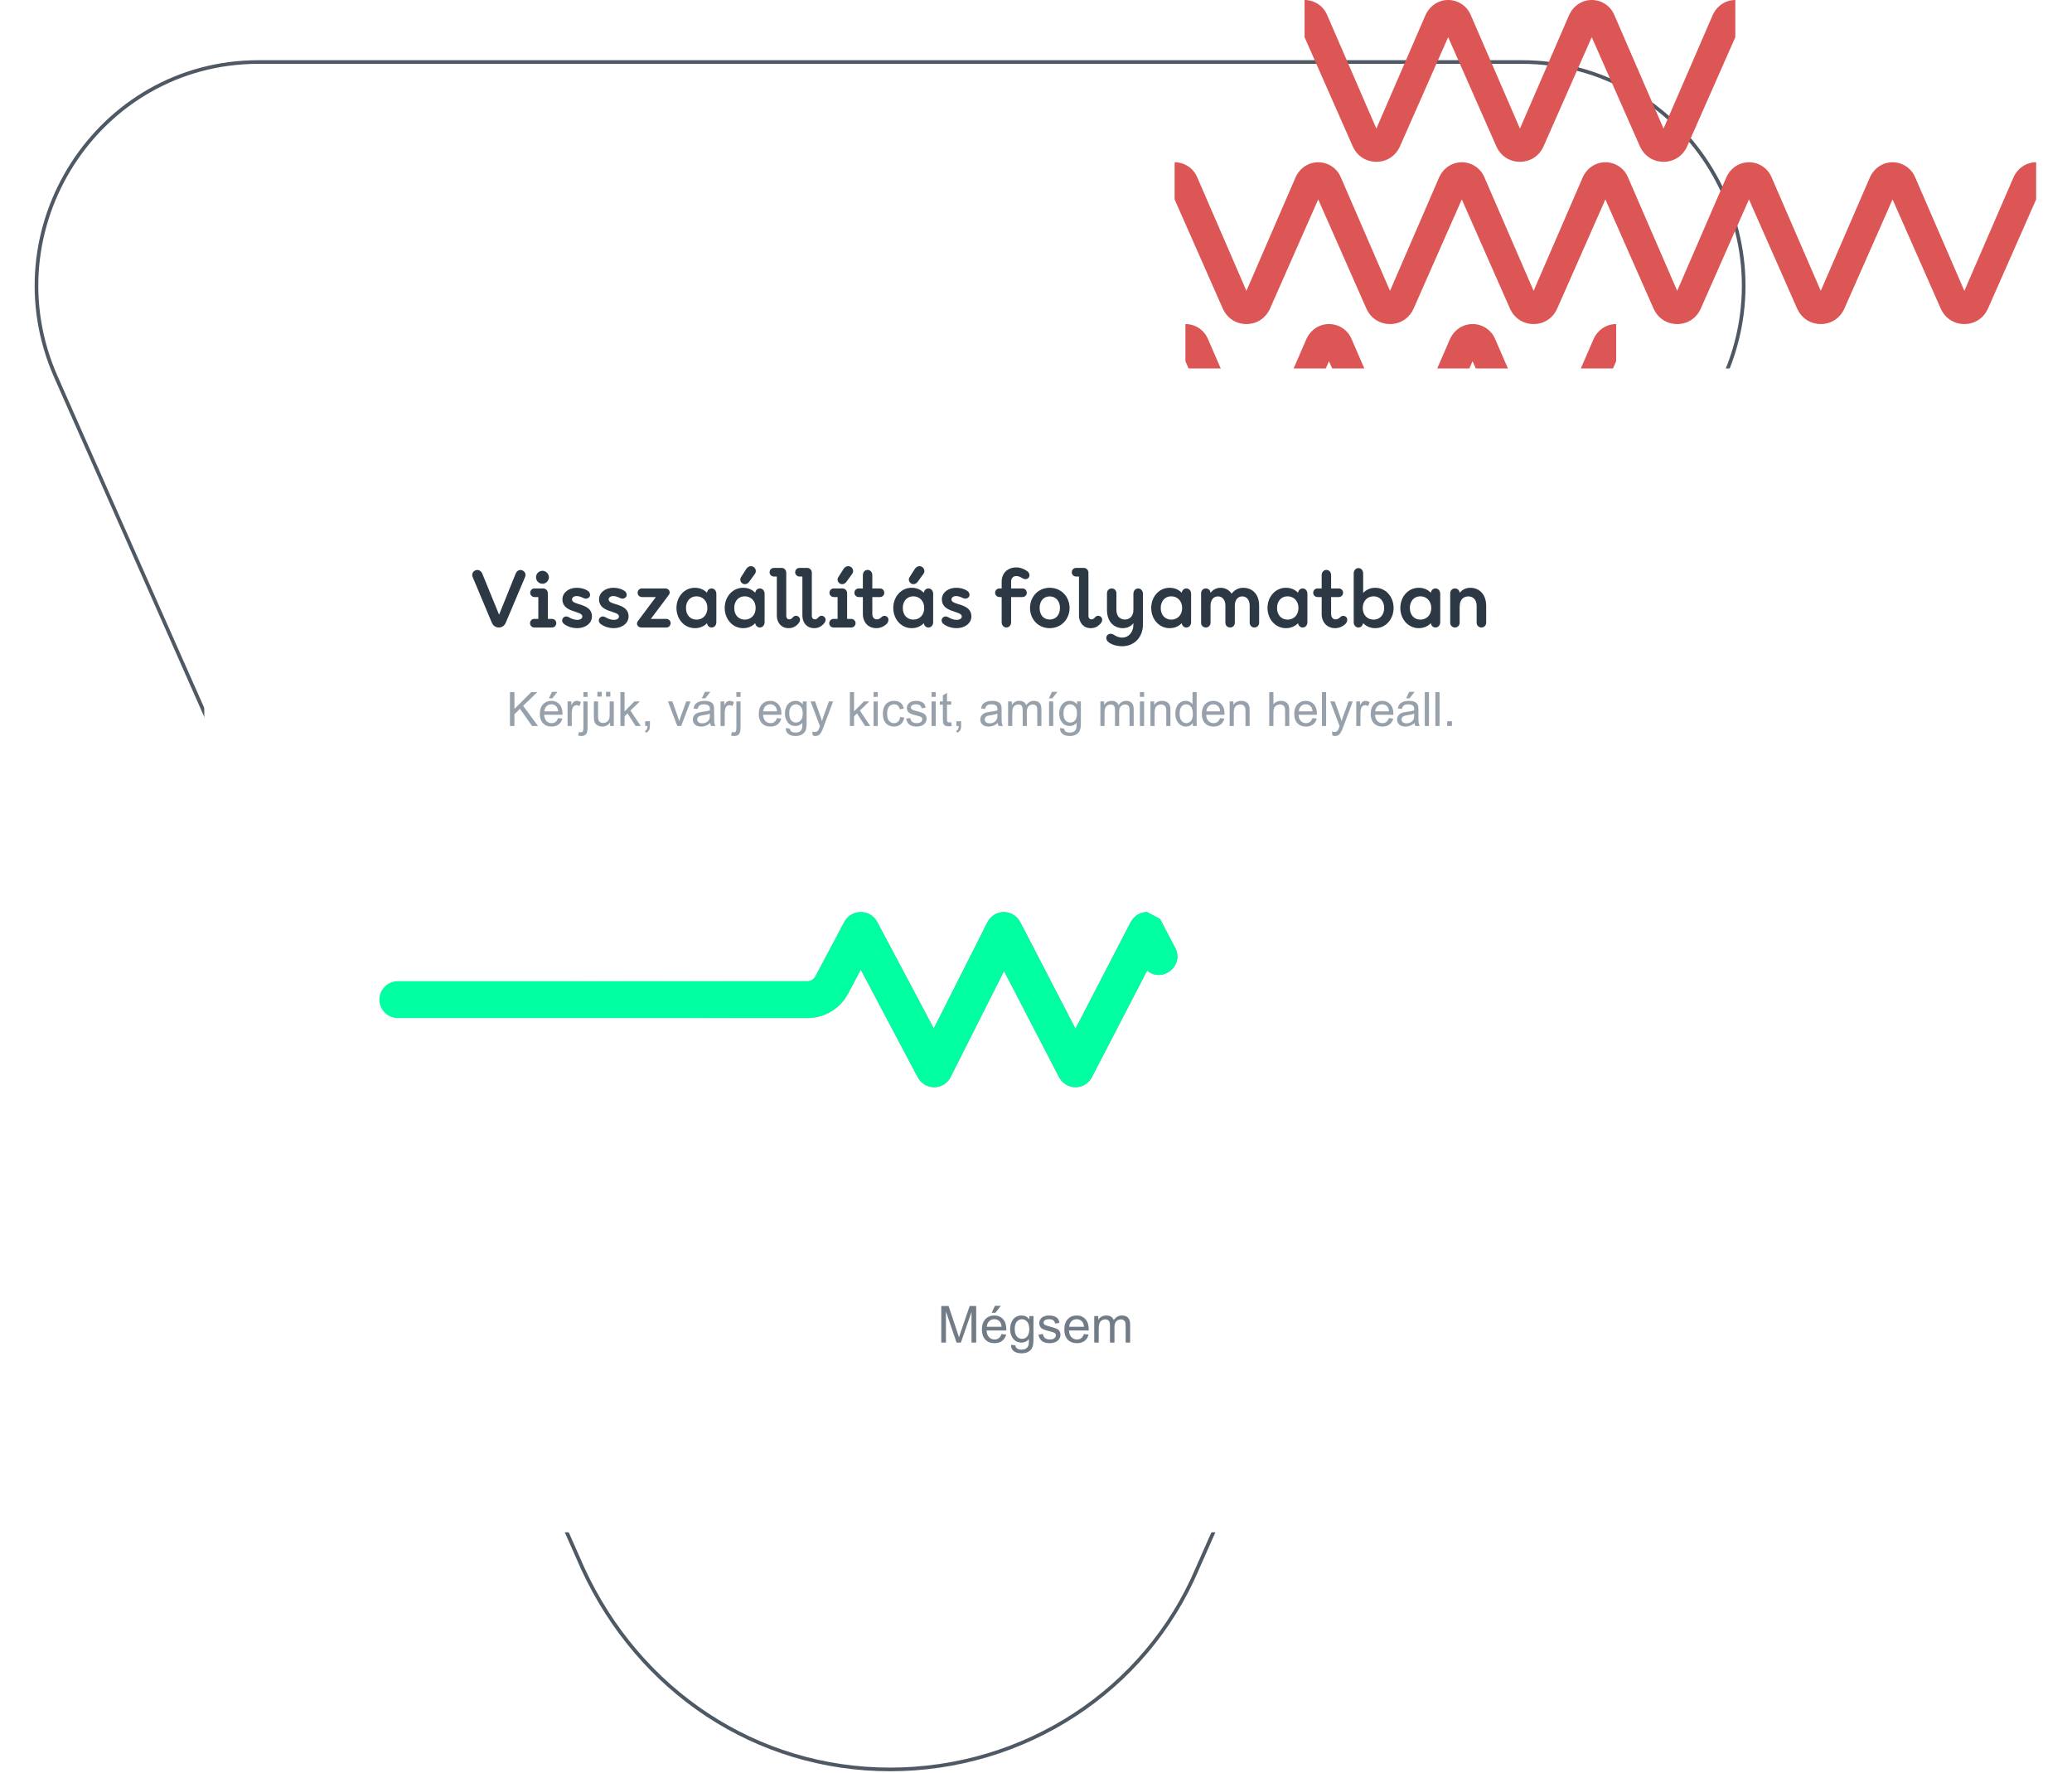 <?xml version="1.0" encoding="utf-8"?>
<svg width="568" height="486" viewBox="0 0 568 486" fill="none" xmlns="http://www.w3.org/2000/svg">
<path fill-rule="evenodd" clip-rule="evenodd" d="M70.859 17C26.829 17 -2.594 62.766 15.342 103.339L159.762 429.944C175.208 463.458 207.203 485 244 485C280.796 485 314.008 463.458 328.235 429.944L472.655 103.339C490.598 62.766 461.172 17 417.138 17H70.859Z" stroke="#4E5964"/>
<path fill-rule="evenodd" clip-rule="evenodd" d="M423.366 124.069L409.888 92.968C408.84 90.444 406.389 88.822 403.681 88.822C400.966 88.822 398.608 90.444 397.469 92.968L384.001 124.069L370.528 92.968C369.476 90.444 367.028 88.822 364.319 88.822C361.605 88.822 359.246 90.444 358.106 92.968L344.64 124.069L331.163 92.968C330.115 90.444 327.666 88.822 324.956 88.822V99.01L338.162 128.936C339.391 131.641 341.839 133.17 344.64 133.17C347.438 133.17 349.889 131.641 351.107 128.936L364.319 99.01L377.524 128.936C378.754 131.641 381.204 133.17 384.001 133.17C386.801 133.17 389.25 131.641 390.47 128.936L403.681 99.01L416.887 128.936C418.117 131.641 420.564 133.17 423.366 133.17C426.163 133.17 428.613 131.641 429.834 128.936L443.042 99.01V88.822C440.331 88.822 437.969 90.444 436.831 92.968L423.366 124.069ZM538.495 79.721L525.018 48.621C523.97 46.096 521.519 44.475 518.811 44.475C516.096 44.475 513.738 46.096 512.598 48.621L499.131 79.721L485.657 48.621C484.605 46.096 482.158 44.475 479.448 44.475C476.735 44.475 474.375 46.096 473.236 48.621L459.77 79.721L446.293 48.621C445.245 46.096 442.795 44.475 440.086 44.475V54.662L453.291 84.588C454.521 87.294 456.969 88.823 459.77 88.823C462.568 88.823 465.019 87.294 466.237 84.588L479.448 54.662L492.654 84.588C493.884 87.294 496.333 88.823 499.131 88.823C501.93 88.823 504.38 87.294 505.6 84.588L518.811 54.662L532.017 84.588C533.246 87.294 535.694 88.823 538.495 88.823C541.293 88.823 543.742 87.294 544.964 84.588L558.172 54.662V44.475C555.46 44.475 553.099 46.096 551.961 48.621L538.495 79.721ZM456.031 35.246L442.553 4.146C441.505 1.622 439.054 0 436.346 0C433.631 0 431.273 1.622 430.133 4.146L416.666 35.246L403.192 4.146C402.141 1.622 399.693 0 396.984 0C394.27 0 391.911 1.622 390.771 4.146L377.305 35.246L363.828 4.146C362.78 1.622 360.33 0 357.621 0V10.188L370.827 40.113C372.056 42.819 374.504 44.348 377.305 44.348C380.103 44.348 382.554 42.819 383.772 40.113L396.984 10.188L410.189 40.113C411.419 42.819 413.868 44.348 416.666 44.348C419.465 44.348 421.915 42.819 423.135 40.113L436.346 10.188L449.552 40.113C450.781 42.819 453.229 44.348 456.031 44.348C458.828 44.348 461.278 42.819 462.499 40.113L475.707 10.188V0C472.995 0 470.634 1.622 469.496 4.146L456.031 35.246ZM420.41 79.719L406.932 48.621C405.884 46.096 403.433 44.475 400.725 44.475C398.01 44.475 395.652 46.096 394.512 48.621L381.045 79.719L367.571 48.621C366.52 46.096 364.072 44.475 361.363 44.475C358.649 44.475 356.29 46.096 355.15 48.621L341.684 79.719L328.207 48.621C327.159 46.096 324.709 44.475 322 44.475V54.662L335.206 84.588C336.435 87.292 338.883 88.823 341.684 88.823C344.482 88.823 346.933 87.292 348.151 84.588L361.363 54.662L374.568 84.588C375.798 87.292 378.247 88.823 381.045 88.823C383.844 88.823 386.294 87.292 387.514 84.588L400.725 54.662L413.931 84.588C415.161 87.292 417.608 88.823 420.41 88.823C423.207 88.823 425.657 87.292 426.878 84.588L440.086 54.662V44.475C437.374 44.475 435.013 46.096 433.875 48.621L420.41 79.719Z" fill="#DD5656"/>
<g filter="url(#filter0_d)">
<rect x="56" y="67" width="456" height="319" rx="6" fill="white"/>
<path d="M141.382 123.172L136.814 134.49L132.202 123.217C131.842 122.385 131.077 122.047 130.379 122.317C129.659 122.587 129.232 123.352 129.569 124.162L134.812 136.65C135.172 137.482 135.869 138 136.747 138C137.624 138 138.322 137.482 138.659 136.65L143.947 124.14C144.262 123.352 143.879 122.61 143.137 122.317C142.417 122.047 141.697 122.43 141.382 123.172ZM146.533 129.652H147.568V135.637H146.466C145.813 135.637 145.296 136.155 145.296 136.807C145.296 137.482 145.813 138 146.466 138H151.303C151.978 138 152.496 137.482 152.496 136.807C152.496 136.155 151.978 135.637 151.303 135.637H150.178V128.595C150.178 127.852 149.616 127.29 148.873 127.29C148.851 127.29 148.851 127.29 148.828 127.29H148.783H146.533C145.881 127.29 145.341 127.807 145.341 128.482C145.341 129.135 145.881 129.652 146.533 129.652ZM146.938 124.23C146.938 125.175 147.703 126.007 148.716 126.007C149.661 126.007 150.471 125.175 150.471 124.23C150.471 123.285 149.661 122.452 148.716 122.452C147.703 122.452 146.938 123.285 146.938 124.23ZM158.245 138.18C160.338 138.18 162.273 136.942 162.273 134.94C162.273 131.227 156.805 131.992 156.805 130.35C156.805 129.765 157.323 129.382 158.088 129.382C158.74 129.382 159.348 129.63 159.888 129.9C160.428 130.192 161.035 130.17 161.508 129.697C161.935 129.27 161.823 128.415 161.125 127.942C160.338 127.425 159.348 127.11 158.088 127.11C155.905 127.11 154.173 128.437 154.173 130.282C154.173 134.017 159.64 133.342 159.64 134.962C159.64 135.525 159.1 135.907 158.223 135.907C157.39 135.907 156.535 135.547 155.95 135.188C155.433 134.872 154.78 134.872 154.353 135.39C153.903 135.907 154.105 136.672 154.668 137.077C155.365 137.595 156.625 138.18 158.245 138.18ZM168.287 138.18C170.379 138.18 172.314 136.942 172.314 134.94C172.314 131.227 166.847 131.992 166.847 130.35C166.847 129.765 167.364 129.382 168.129 129.382C168.782 129.382 169.389 129.63 169.929 129.9C170.469 130.192 171.077 130.17 171.549 129.697C171.977 129.27 171.864 128.415 171.167 127.942C170.379 127.425 169.389 127.11 168.129 127.11C165.947 127.11 164.214 128.437 164.214 130.282C164.214 134.017 169.682 133.342 169.682 134.962C169.682 135.525 169.142 135.907 168.264 135.907C167.432 135.907 166.577 135.547 165.992 135.188C165.474 134.872 164.822 134.872 164.394 135.39C163.944 135.907 164.147 136.672 164.709 137.077C165.407 137.595 166.667 138.18 168.287 138.18ZM175.831 138H182.648C183.301 138 183.841 137.482 183.841 136.807C183.841 136.155 183.301 135.637 182.648 135.637H178.418L183.278 129.157C184.021 128.257 183.323 127.29 182.378 127.29H175.988C175.313 127.29 174.796 127.807 174.796 128.482C174.796 129.135 175.313 129.652 175.988 129.652H179.791L174.931 136.155C174.188 137.032 174.863 138 175.831 138ZM190.478 127.11C187.598 127.11 185.438 129.562 185.438 132.645C185.438 135.705 187.598 138.18 190.478 138.18C191.873 138.18 192.998 137.662 193.808 136.807C193.898 137.505 194.415 138 195.068 138C195.833 138 196.373 137.37 196.373 136.537V128.73C196.373 127.92 195.81 127.29 195.068 127.29C194.415 127.29 193.898 127.785 193.808 128.482C192.998 127.627 191.873 127.11 190.478 127.11ZM188.048 132.645C188.048 130.71 189.263 129.45 190.928 129.45C192.615 129.45 193.92 130.71 193.92 132.645C193.92 134.602 192.638 135.84 190.928 135.84C189.263 135.84 188.048 134.602 188.048 132.645ZM203.705 127.11C200.825 127.11 198.665 129.562 198.665 132.645C198.665 135.705 200.825 138.18 203.705 138.18C205.1 138.18 206.225 137.662 207.035 136.807C207.125 137.505 207.643 138 208.295 138C209.06 138 209.6 137.37 209.6 136.537V128.73C209.6 127.92 209.038 127.29 208.295 127.29C207.643 127.29 207.125 127.785 207.035 128.482C206.225 127.627 205.1 127.11 203.705 127.11ZM201.275 132.645C201.275 130.71 202.49 129.45 204.155 129.45C205.843 129.45 207.148 130.71 207.148 132.645C207.148 134.602 205.865 135.84 204.155 135.84C202.49 135.84 201.275 134.602 201.275 132.645ZM203.12 124.23C202.715 124.86 203.008 125.625 203.593 125.962C204.2 126.3 204.898 126.097 205.348 125.49L206.923 123.33C207.44 122.632 207.193 121.755 206.495 121.35C205.82 120.967 205.01 121.26 204.538 122.002L203.12 124.23ZM212.163 124.027H212.95V134.693C212.95 136.695 214.188 138.18 216.168 138.18C217.428 138.18 218.193 137.617 218.733 137.055C219.43 136.335 219.475 135.592 219.003 135.12C218.575 134.715 217.923 134.625 217.405 135.142C217.135 135.412 216.91 135.772 216.37 135.772C215.92 135.772 215.538 135.48 215.538 134.693V122.97C215.538 122.34 215.11 121.822 214.525 121.687C214.435 121.665 214.345 121.665 214.255 121.665H212.163C211.488 121.665 210.97 122.182 210.97 122.857C210.97 123.51 211.488 124.027 212.163 124.027ZM219.172 124.027H219.959V134.693C219.959 136.695 221.197 138.18 223.177 138.18C224.437 138.18 225.202 137.617 225.742 137.055C226.439 136.335 226.484 135.592 226.012 135.12C225.584 134.715 224.932 134.625 224.414 135.142C224.144 135.412 223.919 135.772 223.379 135.772C222.929 135.772 222.547 135.48 222.547 134.693V122.97C222.547 122.34 222.119 121.822 221.534 121.687C221.444 121.665 221.354 121.665 221.264 121.665H219.172C218.497 121.665 217.979 122.182 217.979 122.857C217.979 123.51 218.497 124.027 219.172 124.027ZM228.575 129.652H229.61V135.637H228.507C227.855 135.637 227.315 136.155 227.315 136.807C227.315 137.482 227.855 138 228.507 138H233.345C233.997 138 234.537 137.482 234.537 136.807C234.537 136.155 233.997 135.637 233.345 135.637H232.22V128.595C232.22 127.852 231.635 127.29 230.915 127.29C230.892 127.29 230.892 127.29 230.87 127.29H230.825H228.575C227.9 127.29 227.382 127.807 227.382 128.482C227.382 129.135 227.9 129.652 228.575 129.652ZM229.79 124.23C229.385 124.86 229.677 125.625 230.262 125.962C230.87 126.3 231.567 126.097 232.017 125.49L233.592 123.33C234.11 122.632 233.862 121.755 233.165 121.35C232.49 120.967 231.68 121.26 231.207 122.002L229.79 124.23ZM234.223 128.482C234.223 129.135 234.74 129.652 235.415 129.652H236.54V134.287C236.54 136.582 238.025 138.18 240.23 138.18C241.288 138.18 242.323 137.73 243.065 137.01C243.718 136.335 243.628 135.48 243.268 135.142C242.863 134.737 242.21 134.67 241.715 135.097C241.265 135.48 240.973 135.772 240.343 135.772C239.668 135.772 239.128 135.255 239.128 134.287V129.652H241.22C241.895 129.652 242.413 129.135 242.413 128.482C242.413 127.807 241.895 127.29 241.22 127.29H239.128V123.645C239.128 122.812 238.565 122.205 237.823 122.205C237.103 122.205 236.54 122.835 236.54 123.645V127.29H235.415C234.74 127.29 234.223 127.807 234.223 128.482ZM249.914 127.11C247.034 127.11 244.874 129.562 244.874 132.645C244.874 135.705 247.034 138.18 249.914 138.18C251.309 138.18 252.434 137.662 253.244 136.807C253.334 137.505 253.851 138 254.504 138C255.269 138 255.809 137.37 255.809 136.537V128.73C255.809 127.92 255.246 127.29 254.504 127.29C253.851 127.29 253.334 127.785 253.244 128.482C252.434 127.627 251.309 127.11 249.914 127.11ZM247.484 132.645C247.484 130.71 248.699 129.45 250.364 129.45C252.051 129.45 253.356 130.71 253.356 132.645C253.356 134.602 252.074 135.84 250.364 135.84C248.699 135.84 247.484 134.602 247.484 132.645ZM249.329 124.23C248.924 124.86 249.216 125.625 249.801 125.962C250.409 126.3 251.106 126.097 251.556 125.49L253.131 123.33C253.649 122.632 253.401 121.755 252.704 121.35C252.029 120.967 251.219 121.26 250.746 122.002L249.329 124.23ZM262.264 138.18C264.356 138.18 266.291 136.942 266.291 134.94C266.291 131.227 260.824 131.992 260.824 130.35C260.824 129.765 261.341 129.382 262.106 129.382C262.759 129.382 263.366 129.63 263.906 129.9C264.446 130.192 265.054 130.17 265.526 129.697C265.954 129.27 265.841 128.415 265.144 127.942C264.356 127.425 263.366 127.11 262.106 127.11C259.924 127.11 258.191 128.437 258.191 130.282C258.191 134.017 263.659 133.342 263.659 134.962C263.659 135.525 263.119 135.907 262.241 135.907C261.409 135.907 260.554 135.547 259.969 135.188C259.451 134.872 258.799 134.872 258.371 135.39C257.921 135.907 258.124 136.672 258.686 137.077C259.384 137.595 260.644 138.18 262.264 138.18ZM272.788 128.482C272.788 129.135 273.328 129.652 273.981 129.652H274.588V136.56C274.588 137.37 275.151 138 275.893 138C276.613 138 277.176 137.37 277.176 136.56V129.652H280.281C280.956 129.652 281.473 129.135 281.473 128.482C281.473 127.807 280.956 127.29 280.281 127.29H277.176V125.422C277.176 124.612 277.626 123.892 278.593 123.892C279.291 123.892 279.853 124.23 280.236 124.477C280.731 124.77 281.406 124.905 281.901 124.432C282.373 123.982 282.306 123.082 281.631 122.587C280.798 121.957 279.696 121.53 278.638 121.53C276.051 121.53 274.588 123.262 274.588 125.422V127.29H273.981C273.328 127.29 272.788 127.807 272.788 128.482ZM287.759 138.18C290.954 138.18 293.204 135.682 293.204 132.645C293.204 129.607 290.954 127.11 287.759 127.11C284.564 127.11 282.359 129.607 282.359 132.645C282.359 135.682 284.564 138.18 287.759 138.18ZM284.992 132.645C284.992 130.777 286.049 129.472 287.759 129.472C289.447 129.472 290.572 130.777 290.572 132.645C290.572 134.535 289.447 135.817 287.759 135.817C286.072 135.817 284.992 134.535 284.992 132.645ZM295 124.027H295.787V134.693C295.787 136.695 297.025 138.18 299.005 138.18C300.265 138.18 301.03 137.617 301.57 137.055C302.267 136.335 302.312 135.592 301.84 135.12C301.412 134.715 300.76 134.625 300.242 135.142C299.972 135.412 299.747 135.772 299.207 135.772C298.757 135.772 298.375 135.48 298.375 134.693V122.97C298.375 122.34 297.947 121.822 297.362 121.687C297.272 121.665 297.182 121.665 297.092 121.665H295C294.325 121.665 293.807 122.182 293.807 122.857C293.807 123.51 294.325 124.027 295 124.027ZM307.643 143.13C310.928 143.13 313.313 140.678 313.313 137.19V128.73C313.313 127.92 312.728 127.29 312.008 127.29C311.265 127.29 310.703 127.92 310.703 128.73V133.185C310.703 135.007 309.578 135.817 308.363 135.817C307.125 135.817 306.045 135.007 306.045 133.185V128.595C306.045 127.852 305.483 127.29 304.763 127.29C304.02 127.29 303.458 127.852 303.458 128.595V133.185C303.458 136.695 305.64 138.18 307.8 138.18C308.925 138.18 309.96 137.752 310.703 136.83V137.19C310.703 139.418 309.285 140.768 307.643 140.768C306.608 140.768 305.843 140.318 305.303 139.98C304.718 139.598 303.93 139.62 303.503 140.16C303.098 140.723 303.21 141.488 303.863 142.005C304.673 142.635 305.955 143.13 307.643 143.13ZM320.622 127.11C317.742 127.11 315.582 129.562 315.582 132.645C315.582 135.705 317.742 138.18 320.622 138.18C322.017 138.18 323.142 137.662 323.952 136.807C324.042 137.505 324.559 138 325.212 138C325.977 138 326.517 137.37 326.517 136.537V128.73C326.517 127.92 325.954 127.29 325.212 127.29C324.559 127.29 324.042 127.785 323.952 128.482C323.142 127.627 322.017 127.11 320.622 127.11ZM318.192 132.645C318.192 130.71 319.407 129.45 321.072 129.45C322.759 129.45 324.064 130.71 324.064 132.645C324.064 134.602 322.782 135.84 321.072 135.84C319.407 135.84 318.192 134.602 318.192 132.645ZM329.259 128.595V136.695C329.259 137.437 329.822 138 330.564 138C331.284 138 331.847 137.437 331.847 136.695V132.037C331.847 130.305 332.769 129.472 333.872 129.472C334.997 129.472 335.919 130.305 335.919 132.037V136.695C335.919 137.437 336.482 138 337.224 138C337.944 138 338.507 137.437 338.507 136.695V132.037C338.507 130.305 339.429 129.472 340.554 129.472C341.657 129.472 342.579 130.305 342.579 132.037V136.695C342.579 137.437 343.142 138 343.884 138C344.604 138 345.167 137.437 345.167 136.695V132.037C345.167 128.64 343.097 127.11 340.779 127.11C339.609 127.11 338.417 127.65 337.629 128.73C336.887 127.627 335.739 127.11 334.614 127.11C333.557 127.11 332.544 127.56 331.847 128.505C331.802 127.807 331.262 127.29 330.564 127.29C329.822 127.29 329.259 127.852 329.259 128.595ZM352.504 127.11C349.624 127.11 347.464 129.562 347.464 132.645C347.464 135.705 349.624 138.18 352.504 138.18C353.899 138.18 355.024 137.662 355.834 136.807C355.924 137.505 356.442 138 357.094 138C357.859 138 358.399 137.37 358.399 136.537V128.73C358.399 127.92 357.837 127.29 357.094 127.29C356.442 127.29 355.924 127.785 355.834 128.482C355.024 127.627 353.899 127.11 352.504 127.11ZM350.074 132.645C350.074 130.71 351.289 129.45 352.954 129.45C354.642 129.45 355.947 130.71 355.947 132.645C355.947 134.602 354.664 135.84 352.954 135.84C351.289 135.84 350.074 134.602 350.074 132.645ZM359.994 128.482C359.994 129.135 360.512 129.652 361.187 129.652H362.312V134.287C362.312 136.582 363.797 138.18 366.002 138.18C367.059 138.18 368.094 137.73 368.837 137.01C369.489 136.335 369.399 135.48 369.039 135.142C368.634 134.737 367.982 134.67 367.487 135.097C367.037 135.48 366.744 135.772 366.114 135.772C365.439 135.772 364.899 135.255 364.899 134.287V129.652H366.992C367.667 129.652 368.184 129.135 368.184 128.482C368.184 127.807 367.667 127.29 366.992 127.29H364.899V123.645C364.899 122.812 364.337 122.205 363.594 122.205C362.874 122.205 362.312 122.835 362.312 123.645V127.29H361.187C360.512 127.29 359.994 127.807 359.994 128.482ZM376.99 127.11C375.595 127.11 374.493 127.672 373.683 128.527V123.15C373.683 122.34 373.12 121.71 372.4 121.71C371.658 121.71 371.095 122.34 371.095 123.15V136.56C371.095 137.37 371.658 138 372.4 138C373.053 138 373.57 137.482 373.66 136.785C374.47 137.64 375.595 138.18 376.99 138.18C379.915 138.18 382.03 135.682 382.03 132.645C382.03 129.585 379.915 127.11 376.99 127.11ZM373.57 132.645C373.57 130.71 374.853 129.45 376.563 129.45C378.205 129.45 379.443 130.71 379.443 132.645C379.443 134.602 378.205 135.84 376.563 135.84C374.853 135.84 373.57 134.602 373.57 132.645ZM388.913 127.11C386.033 127.11 383.873 129.562 383.873 132.645C383.873 135.705 386.033 138.18 388.913 138.18C390.308 138.18 391.433 137.662 392.243 136.807C392.333 137.505 392.85 138 393.503 138C394.268 138 394.808 137.37 394.808 136.537V128.73C394.808 127.92 394.245 127.29 393.503 127.29C392.85 127.29 392.333 127.785 392.243 128.482C391.433 127.627 390.308 127.11 388.913 127.11ZM386.483 132.645C386.483 130.71 387.698 129.45 389.363 129.45C391.05 129.45 392.355 130.71 392.355 132.645C392.355 134.602 391.073 135.84 389.363 135.84C387.698 135.84 386.483 134.602 386.483 132.645ZM398.855 138C399.575 138 400.138 137.437 400.138 136.695V132.105H400.16C400.16 130.282 401.285 129.472 402.5 129.472C403.738 129.472 404.795 130.282 404.795 132.105V136.695C404.795 137.437 405.38 138 406.1 138C406.843 138 407.405 137.437 407.405 136.695V132.105C407.405 128.595 405.223 127.11 403.063 127.11C401.938 127.11 400.88 127.56 400.138 128.505C400.093 127.807 399.553 127.29 398.855 127.29C398.113 127.29 397.55 127.852 397.55 128.595V136.695C397.55 137.437 398.113 138 398.855 138Z" fill="#2C3843"/>
<path d="M139.793 165V155.694H141.025V160.309L145.646 155.694H147.315L143.412 159.465L147.487 165H145.862L142.548 160.29L141.025 161.775V165H139.793ZM152.984 162.829L154.165 162.975C153.978 163.665 153.633 164.2 153.13 164.581C152.626 164.962 151.983 165.152 151.2 165.152C150.214 165.152 149.431 164.85 148.852 164.245C148.276 163.635 147.988 162.783 147.988 161.687C147.988 160.552 148.28 159.672 148.864 159.046C149.448 158.42 150.206 158.106 151.137 158.106C152.038 158.106 152.774 158.413 153.346 159.027C153.917 159.64 154.203 160.504 154.203 161.617C154.203 161.684 154.201 161.786 154.196 161.921H149.169C149.211 162.662 149.421 163.229 149.797 163.623C150.174 164.016 150.644 164.213 151.207 164.213C151.625 164.213 151.983 164.103 152.279 163.883C152.576 163.663 152.81 163.312 152.984 162.829ZM149.232 160.982H152.997C152.946 160.415 152.802 159.99 152.565 159.706C152.201 159.266 151.729 159.046 151.149 159.046C150.625 159.046 150.182 159.222 149.823 159.573C149.467 159.924 149.271 160.394 149.232 160.982ZM150.464 157.421L151.308 155.644H152.806L151.41 157.421H150.464ZM155.593 165V158.259H156.621V159.281C156.883 158.803 157.125 158.487 157.345 158.335C157.569 158.183 157.814 158.106 158.081 158.106C158.466 158.106 158.858 158.229 159.255 158.475L158.862 159.535C158.583 159.37 158.303 159.287 158.024 159.287C157.774 159.287 157.55 159.363 157.351 159.516C157.152 159.664 157.01 159.871 156.926 160.138C156.799 160.544 156.735 160.988 156.735 161.471V165H155.593ZM159.928 157.021V155.694H161.071V157.021H159.928ZM158.481 167.615L158.697 166.644C158.925 166.703 159.105 166.733 159.236 166.733C159.469 166.733 159.643 166.655 159.757 166.498C159.871 166.346 159.928 165.961 159.928 165.343V158.259H161.071V165.368C161.071 166.198 160.963 166.775 160.747 167.101C160.472 167.524 160.015 167.736 159.376 167.736C159.067 167.736 158.769 167.696 158.481 167.615ZM167.247 165V164.01C166.722 164.771 166.009 165.152 165.108 165.152C164.71 165.152 164.338 165.076 163.991 164.924C163.648 164.771 163.392 164.581 163.223 164.353C163.058 164.12 162.941 163.836 162.874 163.502C162.827 163.278 162.804 162.922 162.804 162.436V158.259H163.946V161.998C163.946 162.594 163.97 162.996 164.016 163.204C164.088 163.504 164.24 163.741 164.473 163.915C164.706 164.084 164.994 164.168 165.336 164.168C165.679 164.168 166.001 164.082 166.301 163.908C166.602 163.73 166.813 163.491 166.936 163.191C167.063 162.886 167.126 162.446 167.126 161.871V158.259H168.269V165H167.247ZM163.756 156.938V155.637H164.949V156.938H163.756ZM166.124 156.938V155.637H167.317V156.938H166.124ZM170.072 165V155.694H171.214V161.001L173.918 158.259H175.397L172.82 160.76L175.658 165H174.249L172.021 161.553L171.214 162.328V165H170.072ZM176.864 165V163.699H178.165V165C178.165 165.478 178.08 165.863 177.911 166.155C177.742 166.451 177.473 166.68 177.105 166.841L176.788 166.352C177.029 166.246 177.207 166.09 177.321 165.882C177.435 165.679 177.499 165.385 177.511 165H176.864ZM185.674 165L183.11 158.259H184.316L185.763 162.296C185.92 162.732 186.064 163.185 186.195 163.654C186.296 163.299 186.438 162.871 186.62 162.372L188.118 158.259H189.292L186.741 165H185.674ZM194.701 164.168C194.278 164.528 193.869 164.782 193.476 164.93C193.086 165.078 192.667 165.152 192.219 165.152C191.478 165.152 190.909 164.972 190.511 164.613C190.113 164.249 189.915 163.785 189.915 163.223C189.915 162.893 189.989 162.592 190.137 162.321C190.289 162.046 190.486 161.826 190.727 161.661C190.972 161.496 191.248 161.371 191.552 161.287C191.777 161.227 192.115 161.17 192.568 161.115C193.49 161.005 194.17 160.874 194.605 160.722C194.61 160.565 194.612 160.466 194.612 160.423C194.612 159.958 194.504 159.63 194.288 159.439C193.996 159.181 193.562 159.052 192.987 159.052C192.449 159.052 192.052 159.147 191.793 159.338C191.54 159.524 191.351 159.856 191.229 160.334L190.111 160.182C190.213 159.704 190.38 159.319 190.613 159.027C190.846 158.731 191.182 158.504 191.622 158.348C192.062 158.187 192.572 158.106 193.152 158.106C193.727 158.106 194.195 158.174 194.555 158.31C194.914 158.445 195.179 158.616 195.348 158.824C195.517 159.027 195.636 159.285 195.704 159.598C195.742 159.793 195.761 160.144 195.761 160.652V162.175C195.761 163.237 195.784 163.91 195.831 164.194C195.881 164.473 195.979 164.742 196.123 165H194.929C194.811 164.763 194.735 164.486 194.701 164.168ZM194.605 161.617C194.191 161.786 193.569 161.93 192.739 162.048C192.27 162.116 191.937 162.192 191.743 162.277C191.548 162.361 191.398 162.486 191.292 162.651C191.186 162.812 191.133 162.992 191.133 163.191C191.133 163.496 191.248 163.75 191.476 163.953C191.709 164.156 192.047 164.257 192.492 164.257C192.932 164.257 193.323 164.162 193.666 163.972C194.009 163.777 194.261 163.513 194.421 163.178C194.544 162.92 194.605 162.539 194.605 162.036V161.617ZM192.384 157.421L193.228 155.644H194.726L193.33 157.421H192.384ZM197.525 165V158.259H198.554V159.281C198.816 158.803 199.057 158.487 199.277 158.335C199.502 158.183 199.747 158.106 200.014 158.106C200.399 158.106 200.79 158.229 201.188 158.475L200.794 159.535C200.515 159.37 200.236 159.287 199.957 159.287C199.707 159.287 199.483 159.363 199.284 159.516C199.085 159.664 198.943 159.871 198.858 160.138C198.731 160.544 198.668 160.988 198.668 161.471V165H197.525ZM201.861 157.021V155.694H203.003V157.021H201.861ZM200.414 167.615L200.629 166.644C200.858 166.703 201.038 166.733 201.169 166.733C201.402 166.733 201.575 166.655 201.689 166.498C201.804 166.346 201.861 165.961 201.861 165.343V158.259H203.003V165.368C203.003 166.198 202.896 166.775 202.68 167.101C202.405 167.524 201.948 167.736 201.309 167.736C201 167.736 200.701 167.696 200.414 167.615ZM212.995 162.829L214.175 162.975C213.989 163.665 213.644 164.2 213.141 164.581C212.637 164.962 211.994 165.152 211.211 165.152C210.225 165.152 209.442 164.85 208.862 164.245C208.287 163.635 207.999 162.783 207.999 161.687C207.999 160.552 208.291 159.672 208.875 159.046C209.459 158.42 210.216 158.106 211.147 158.106C212.049 158.106 212.785 158.413 213.356 159.027C213.928 159.64 214.213 160.504 214.213 161.617C214.213 161.684 214.211 161.786 214.207 161.921H209.18C209.222 162.662 209.431 163.229 209.808 163.623C210.185 164.016 210.654 164.213 211.217 164.213C211.636 164.213 211.994 164.103 212.29 163.883C212.586 163.663 212.821 163.312 212.995 162.829ZM209.243 160.982H213.007C212.957 160.415 212.813 159.99 212.576 159.706C212.212 159.266 211.74 159.046 211.16 159.046C210.635 159.046 210.193 159.222 209.833 159.573C209.478 159.924 209.281 160.394 209.243 160.982ZM215.407 165.559L216.518 165.724C216.564 166.066 216.693 166.316 216.905 166.473C217.188 166.684 217.576 166.79 218.066 166.79C218.595 166.79 219.004 166.684 219.292 166.473C219.579 166.261 219.774 165.965 219.875 165.584C219.935 165.351 219.962 164.862 219.958 164.118C219.459 164.706 218.837 165 218.092 165C217.165 165 216.448 164.666 215.94 163.997C215.432 163.328 215.178 162.527 215.178 161.591C215.178 160.948 215.295 160.356 215.527 159.814C215.76 159.268 216.097 158.847 216.537 158.551C216.981 158.255 217.501 158.106 218.098 158.106C218.894 158.106 219.55 158.428 220.066 159.071V158.259H221.12V164.086C221.12 165.135 221.012 165.878 220.796 166.314C220.584 166.754 220.246 167.101 219.78 167.355C219.319 167.609 218.75 167.736 218.073 167.736C217.269 167.736 216.619 167.554 216.124 167.19C215.629 166.83 215.39 166.286 215.407 165.559ZM216.353 161.509C216.353 162.393 216.528 163.039 216.879 163.445C217.231 163.851 217.671 164.054 218.2 164.054C218.724 164.054 219.165 163.853 219.52 163.451C219.875 163.045 220.053 162.41 220.053 161.547C220.053 160.722 219.869 160.1 219.501 159.681C219.137 159.262 218.697 159.052 218.181 159.052C217.673 159.052 217.241 159.26 216.886 159.674C216.53 160.085 216.353 160.696 216.353 161.509ZM222.802 167.596L222.675 166.523C222.924 166.591 223.142 166.625 223.329 166.625C223.583 166.625 223.786 166.583 223.938 166.498C224.09 166.413 224.215 166.295 224.312 166.143C224.384 166.028 224.501 165.745 224.662 165.292C224.683 165.229 224.717 165.135 224.763 165.013L222.205 158.259H223.437L224.839 162.163C225.021 162.658 225.184 163.178 225.328 163.724C225.459 163.199 225.616 162.687 225.798 162.188L227.239 158.259H228.381L225.817 165.114C225.542 165.855 225.328 166.365 225.176 166.644C224.973 167.021 224.74 167.296 224.478 167.469C224.215 167.647 223.902 167.736 223.538 167.736C223.318 167.736 223.073 167.689 222.802 167.596ZM232.977 165V155.694H234.12V161.001L236.824 158.259H238.303L235.726 160.76L238.563 165H237.154L234.926 161.553L234.12 162.328V165H232.977ZM239.477 157.008V155.694H240.62V157.008H239.477ZM239.477 165V158.259H240.62V165H239.477ZM246.764 162.531L247.888 162.677C247.765 163.451 247.45 164.058 246.942 164.499C246.438 164.934 245.818 165.152 245.082 165.152C244.16 165.152 243.417 164.852 242.854 164.251C242.295 163.646 242.016 162.78 242.016 161.655C242.016 160.927 242.137 160.29 242.378 159.744C242.619 159.198 242.985 158.79 243.476 158.519C243.971 158.244 244.509 158.106 245.088 158.106C245.82 158.106 246.419 158.293 246.885 158.665C247.35 159.033 247.649 159.558 247.78 160.239L246.669 160.411C246.563 159.958 246.375 159.617 246.104 159.389C245.837 159.16 245.514 159.046 245.133 159.046C244.557 159.046 244.09 159.253 243.73 159.668C243.37 160.078 243.19 160.73 243.19 161.623C243.19 162.529 243.364 163.187 243.711 163.597C244.058 164.008 244.511 164.213 245.069 164.213C245.518 164.213 245.892 164.075 246.193 163.8C246.493 163.525 246.684 163.102 246.764 162.531ZM248.408 162.988L249.538 162.81C249.602 163.263 249.777 163.61 250.065 163.851C250.357 164.092 250.763 164.213 251.284 164.213C251.808 164.213 252.198 164.107 252.452 163.896C252.706 163.68 252.833 163.428 252.833 163.14C252.833 162.882 252.72 162.679 252.496 162.531C252.34 162.429 251.95 162.3 251.328 162.144C250.49 161.932 249.908 161.75 249.583 161.598C249.261 161.441 249.015 161.227 248.846 160.957C248.681 160.681 248.599 160.379 248.599 160.049C248.599 159.748 248.666 159.471 248.802 159.217C248.941 158.959 249.13 158.745 249.367 158.576C249.544 158.445 249.786 158.335 250.09 158.246C250.399 158.153 250.729 158.106 251.081 158.106C251.61 158.106 252.073 158.183 252.471 158.335C252.873 158.487 253.169 158.695 253.359 158.957C253.55 159.215 253.681 159.562 253.753 159.998L252.636 160.15C252.585 159.803 252.437 159.533 252.191 159.338C251.95 159.143 251.607 159.046 251.163 159.046C250.638 159.046 250.264 159.133 250.04 159.306C249.815 159.48 249.703 159.683 249.703 159.916C249.703 160.064 249.75 160.197 249.843 160.315C249.936 160.438 250.082 160.54 250.281 160.62C250.395 160.662 250.731 160.76 251.29 160.912C252.098 161.128 252.661 161.306 252.979 161.445C253.3 161.581 253.552 161.78 253.734 162.042C253.916 162.304 254.007 162.63 254.007 163.02C254.007 163.4 253.895 163.76 253.67 164.099C253.45 164.433 253.131 164.693 252.712 164.879C252.293 165.061 251.819 165.152 251.29 165.152C250.414 165.152 249.745 164.97 249.284 164.606C248.827 164.243 248.535 163.703 248.408 162.988ZM255.372 157.008V155.694H256.514V157.008H255.372ZM255.372 165V158.259H256.514V165H255.372ZM260.754 163.978L260.919 164.987C260.598 165.055 260.31 165.089 260.056 165.089C259.641 165.089 259.32 165.023 259.091 164.892C258.863 164.761 258.702 164.59 258.609 164.378C258.516 164.162 258.469 163.711 258.469 163.026V159.147H257.631V158.259H258.469V156.589L259.605 155.904V158.259H260.754V159.147H259.605V163.089C259.605 163.415 259.625 163.625 259.663 163.718C259.705 163.811 259.771 163.885 259.859 163.94C259.952 163.995 260.084 164.022 260.253 164.022C260.38 164.022 260.547 164.008 260.754 163.978ZM262.176 165V163.699H263.478V165C263.478 165.478 263.393 165.863 263.224 166.155C263.054 166.451 262.786 166.68 262.417 166.841L262.1 166.352C262.341 166.246 262.519 166.09 262.633 165.882C262.748 165.679 262.811 165.385 262.824 165H262.176ZM273.513 164.168C273.09 164.528 272.682 164.782 272.288 164.93C271.899 165.078 271.48 165.152 271.031 165.152C270.291 165.152 269.722 164.972 269.324 164.613C268.926 164.249 268.727 163.785 268.727 163.223C268.727 162.893 268.801 162.592 268.949 162.321C269.102 162.046 269.298 161.826 269.54 161.661C269.785 161.496 270.06 161.371 270.365 161.287C270.589 161.227 270.928 161.17 271.38 161.115C272.303 161.005 272.982 160.874 273.418 160.722C273.422 160.565 273.424 160.466 273.424 160.423C273.424 159.958 273.316 159.63 273.101 159.439C272.809 159.181 272.375 159.052 271.799 159.052C271.262 159.052 270.864 159.147 270.606 159.338C270.352 159.524 270.164 159.856 270.041 160.334L268.924 160.182C269.025 159.704 269.193 159.319 269.425 159.027C269.658 158.731 269.994 158.504 270.435 158.348C270.875 158.187 271.385 158.106 271.964 158.106C272.54 158.106 273.007 158.174 273.367 158.31C273.727 158.445 273.991 158.616 274.161 158.824C274.33 159.027 274.448 159.285 274.516 159.598C274.554 159.793 274.573 160.144 274.573 160.652V162.175C274.573 163.237 274.597 163.91 274.643 164.194C274.694 164.473 274.791 164.742 274.935 165H273.742C273.623 164.763 273.547 164.486 273.513 164.168ZM273.418 161.617C273.003 161.786 272.381 161.93 271.552 162.048C271.082 162.116 270.75 162.192 270.555 162.277C270.361 162.361 270.21 162.486 270.104 162.651C269.999 162.812 269.946 162.992 269.946 163.191C269.946 163.496 270.06 163.75 270.289 163.953C270.521 164.156 270.86 164.257 271.304 164.257C271.744 164.257 272.136 164.162 272.479 163.972C272.821 163.777 273.073 163.513 273.234 163.178C273.357 162.92 273.418 162.539 273.418 162.036V161.617ZM276.351 165V158.259H277.373V159.205C277.584 158.875 277.866 158.61 278.217 158.411C278.568 158.208 278.968 158.106 279.417 158.106C279.916 158.106 280.324 158.21 280.642 158.417C280.963 158.625 281.19 158.915 281.321 159.287C281.854 158.5 282.548 158.106 283.403 158.106C284.071 158.106 284.586 158.293 284.945 158.665C285.305 159.033 285.485 159.602 285.485 160.373V165H284.349V160.753C284.349 160.296 284.311 159.968 284.234 159.77C284.162 159.566 284.029 159.403 283.834 159.281C283.64 159.158 283.411 159.097 283.149 159.097C282.675 159.097 282.281 159.255 281.968 159.573C281.655 159.886 281.499 160.389 281.499 161.083V165H280.356V160.62C280.356 160.112 280.263 159.731 280.077 159.478C279.89 159.224 279.586 159.097 279.163 159.097C278.841 159.097 278.543 159.181 278.268 159.351C277.997 159.52 277.8 159.767 277.677 160.093C277.555 160.419 277.493 160.889 277.493 161.502V165H276.351ZM287.58 165V158.259H288.722V165H287.58ZM287.522 157.421L288.367 155.644H289.865L288.468 157.421H287.522ZM290.588 165.559L291.699 165.724C291.746 166.066 291.875 166.316 292.086 166.473C292.37 166.684 292.757 166.79 293.248 166.79C293.777 166.79 294.185 166.684 294.473 166.473C294.761 166.261 294.956 165.965 295.057 165.584C295.116 165.351 295.144 164.862 295.14 164.118C294.64 164.706 294.018 165 293.273 165C292.347 165 291.629 164.666 291.122 163.997C290.614 163.328 290.36 162.527 290.36 161.591C290.36 160.948 290.476 160.356 290.709 159.814C290.942 159.268 291.278 158.847 291.718 158.551C292.163 158.255 292.683 158.106 293.28 158.106C294.075 158.106 294.731 158.428 295.248 159.071V158.259H296.301V164.086C296.301 165.135 296.193 165.878 295.978 166.314C295.766 166.754 295.427 167.101 294.962 167.355C294.501 167.609 293.931 167.736 293.254 167.736C292.45 167.736 291.801 167.554 291.306 167.19C290.811 166.83 290.571 166.286 290.588 165.559ZM291.534 161.509C291.534 162.393 291.71 163.039 292.061 163.445C292.412 163.851 292.852 164.054 293.381 164.054C293.906 164.054 294.346 163.853 294.702 163.451C295.057 163.045 295.235 162.41 295.235 161.547C295.235 160.722 295.051 160.1 294.683 159.681C294.319 159.262 293.879 159.052 293.362 159.052C292.854 159.052 292.423 159.26 292.067 159.674C291.712 160.085 291.534 160.696 291.534 161.509ZM301.652 165V158.259H302.674V159.205C302.886 158.875 303.167 158.61 303.519 158.411C303.87 158.208 304.27 158.106 304.718 158.106C305.218 158.106 305.626 158.21 305.943 158.417C306.265 158.625 306.491 158.915 306.623 159.287C307.156 158.5 307.85 158.106 308.705 158.106C309.373 158.106 309.887 158.293 310.247 158.665C310.607 159.033 310.787 159.602 310.787 160.373V165H309.65V160.753C309.65 160.296 309.612 159.968 309.536 159.77C309.464 159.566 309.331 159.403 309.136 159.281C308.942 159.158 308.713 159.097 308.451 159.097C307.977 159.097 307.583 159.255 307.27 159.573C306.957 159.886 306.8 160.389 306.8 161.083V165H305.658V160.62C305.658 160.112 305.565 159.731 305.378 159.478C305.192 159.224 304.888 159.097 304.464 159.097C304.143 159.097 303.844 159.181 303.569 159.351C303.299 159.52 303.102 159.767 302.979 160.093C302.856 160.419 302.795 160.889 302.795 161.502V165H301.652ZM312.488 157.008V155.694H313.63V157.008H312.488ZM312.488 165V158.259H313.63V165H312.488ZM315.376 165V158.259H316.404V159.217C316.899 158.477 317.615 158.106 318.55 158.106C318.956 158.106 319.328 158.181 319.667 158.329C320.01 158.472 320.266 158.663 320.435 158.9C320.604 159.137 320.723 159.418 320.791 159.744C320.833 159.956 320.854 160.326 320.854 160.855V165H319.711V160.899C319.711 160.434 319.667 160.087 319.578 159.858C319.489 159.626 319.331 159.442 319.102 159.306C318.878 159.167 318.613 159.097 318.309 159.097C317.822 159.097 317.401 159.251 317.045 159.56C316.694 159.869 316.519 160.455 316.519 161.318V165H315.376ZM326.986 165V164.149C326.558 164.818 325.93 165.152 325.101 165.152C324.563 165.152 324.068 165.004 323.615 164.708C323.167 164.412 322.818 163.999 322.568 163.47C322.322 162.937 322.2 162.326 322.2 161.636C322.2 160.963 322.312 160.354 322.536 159.808C322.76 159.257 323.097 158.836 323.545 158.544C323.994 158.252 324.495 158.106 325.05 158.106C325.456 158.106 325.818 158.193 326.135 158.367C326.453 158.536 326.711 158.758 326.91 159.033V155.694H328.046V165H326.986ZM323.374 161.636C323.374 162.499 323.556 163.144 323.92 163.572C324.284 163.999 324.713 164.213 325.208 164.213C325.708 164.213 326.131 164.01 326.478 163.604C326.829 163.193 327.005 162.569 327.005 161.731C327.005 160.808 326.827 160.131 326.472 159.7C326.116 159.268 325.678 159.052 325.158 159.052C324.65 159.052 324.225 159.26 323.882 159.674C323.543 160.089 323.374 160.743 323.374 161.636ZM334.463 162.829L335.644 162.975C335.458 163.665 335.113 164.2 334.609 164.581C334.106 164.962 333.463 165.152 332.68 165.152C331.694 165.152 330.911 164.85 330.331 164.245C329.756 163.635 329.468 162.783 329.468 161.687C329.468 160.552 329.76 159.672 330.344 159.046C330.928 158.42 331.685 158.106 332.616 158.106C333.518 158.106 334.254 158.413 334.825 159.027C335.396 159.64 335.682 160.504 335.682 161.617C335.682 161.684 335.68 161.786 335.676 161.921H330.648C330.691 162.662 330.9 163.229 331.277 163.623C331.653 164.016 332.123 164.213 332.686 164.213C333.105 164.213 333.463 164.103 333.759 163.883C334.055 163.663 334.29 163.312 334.463 162.829ZM330.712 160.982H334.476C334.425 160.415 334.281 159.99 334.044 159.706C333.681 159.266 333.209 159.046 332.629 159.046C332.104 159.046 331.662 159.222 331.302 159.573C330.947 159.924 330.75 160.394 330.712 160.982ZM337.085 165V158.259H338.113V159.217C338.608 158.477 339.324 158.106 340.259 158.106C340.665 158.106 341.037 158.181 341.376 158.329C341.719 158.472 341.975 158.663 342.144 158.9C342.313 159.137 342.432 159.418 342.5 159.744C342.542 159.956 342.563 160.326 342.563 160.855V165H341.42V160.899C341.42 160.434 341.376 160.087 341.287 159.858C341.198 159.626 341.04 159.442 340.811 159.306C340.587 159.167 340.322 159.097 340.018 159.097C339.531 159.097 339.11 159.251 338.754 159.56C338.403 159.869 338.228 160.455 338.228 161.318V165H337.085ZM347.939 165V155.694H349.082V159.033C349.615 158.415 350.288 158.106 351.101 158.106C351.6 158.106 352.034 158.206 352.402 158.405C352.77 158.599 353.032 158.87 353.189 159.217C353.35 159.564 353.43 160.068 353.43 160.728V165H352.288V160.728C352.288 160.157 352.163 159.742 351.913 159.484C351.668 159.222 351.319 159.09 350.866 159.09C350.527 159.09 350.208 159.179 349.907 159.357C349.611 159.53 349.399 159.767 349.272 160.068C349.146 160.368 349.082 160.783 349.082 161.312V165H347.939ZM359.791 162.829L360.971 162.975C360.785 163.665 360.44 164.2 359.937 164.581C359.433 164.962 358.79 165.152 358.007 165.152C357.021 165.152 356.238 164.85 355.658 164.245C355.083 163.635 354.795 162.783 354.795 161.687C354.795 160.552 355.087 159.672 355.671 159.046C356.255 158.42 357.012 158.106 357.943 158.106C358.845 158.106 359.581 158.413 360.152 159.027C360.724 159.64 361.009 160.504 361.009 161.617C361.009 161.684 361.007 161.786 361.003 161.921H355.976C356.018 162.662 356.227 163.229 356.604 163.623C356.981 164.016 357.45 164.213 358.013 164.213C358.432 164.213 358.79 164.103 359.086 163.883C359.382 163.663 359.617 163.312 359.791 162.829ZM356.039 160.982H359.803C359.752 160.415 359.609 159.99 359.372 159.706C359.008 159.266 358.536 159.046 357.956 159.046C357.431 159.046 356.989 159.222 356.629 159.573C356.274 159.924 356.077 160.394 356.039 160.982ZM362.387 165V155.694H363.529V165H362.387ZM365.256 167.596L365.129 166.523C365.379 166.591 365.597 166.625 365.783 166.625C366.037 166.625 366.24 166.583 366.392 166.498C366.544 166.413 366.669 166.295 366.767 166.143C366.839 166.028 366.955 165.745 367.116 165.292C367.137 165.229 367.171 165.135 367.217 165.013L364.659 158.259H365.891L367.293 162.163C367.475 162.658 367.638 163.178 367.782 163.724C367.913 163.199 368.07 162.687 368.252 162.188L369.693 158.259H370.835L368.271 165.114C367.996 165.855 367.782 166.365 367.63 166.644C367.427 167.021 367.194 167.296 366.932 167.469C366.669 167.647 366.356 167.736 365.992 167.736C365.772 167.736 365.527 167.689 365.256 167.596ZM371.794 165V158.259H372.822V159.281C373.085 158.803 373.326 158.487 373.546 158.335C373.77 158.183 374.016 158.106 374.282 158.106C374.667 158.106 375.059 158.229 375.457 158.475L375.063 159.535C374.784 159.37 374.504 159.287 374.225 159.287C373.975 159.287 373.751 159.363 373.552 159.516C373.353 159.664 373.212 159.871 373.127 160.138C373 160.544 372.937 160.988 372.937 161.471V165H371.794ZM380.75 162.829L381.931 162.975C381.745 163.665 381.4 164.2 380.896 164.581C380.393 164.962 379.75 165.152 378.967 165.152C377.981 165.152 377.198 164.85 376.618 164.245C376.043 163.635 375.755 162.783 375.755 161.687C375.755 160.552 376.047 159.672 376.631 159.046C377.215 158.42 377.972 158.106 378.903 158.106C379.805 158.106 380.541 158.413 381.112 159.027C381.684 159.64 381.969 160.504 381.969 161.617C381.969 161.684 381.967 161.786 381.963 161.921H376.936C376.978 162.662 377.187 163.229 377.564 163.623C377.941 164.016 378.41 164.213 378.973 164.213C379.392 164.213 379.75 164.103 380.046 163.883C380.342 163.663 380.577 163.312 380.75 162.829ZM376.999 160.982H380.763C380.712 160.415 380.569 159.99 380.332 159.706C379.968 159.266 379.496 159.046 378.916 159.046C378.391 159.046 377.949 159.222 377.589 159.573C377.234 159.924 377.037 160.394 376.999 160.982ZM387.771 164.168C387.348 164.528 386.939 164.782 386.546 164.93C386.157 165.078 385.738 165.152 385.289 165.152C384.549 165.152 383.979 164.972 383.582 164.613C383.184 164.249 382.985 163.785 382.985 163.223C382.985 162.893 383.059 162.592 383.207 162.321C383.359 162.046 383.556 161.826 383.797 161.661C384.043 161.496 384.318 161.371 384.623 161.287C384.847 161.227 385.185 161.17 385.638 161.115C386.561 161.005 387.24 160.874 387.676 160.722C387.68 160.565 387.682 160.466 387.682 160.423C387.682 159.958 387.574 159.63 387.358 159.439C387.066 159.181 386.633 159.052 386.057 159.052C385.52 159.052 385.122 159.147 384.864 159.338C384.61 159.524 384.422 159.856 384.299 160.334L383.182 160.182C383.283 159.704 383.45 159.319 383.683 159.027C383.916 158.731 384.252 158.504 384.692 158.348C385.132 158.187 385.642 158.106 386.222 158.106C386.798 158.106 387.265 158.174 387.625 158.31C387.985 158.445 388.249 158.616 388.418 158.824C388.588 159.027 388.706 159.285 388.774 159.598C388.812 159.793 388.831 160.144 388.831 160.652V162.175C388.831 163.237 388.854 163.91 388.901 164.194C388.952 164.473 389.049 164.742 389.193 165H388C387.881 164.763 387.805 164.486 387.771 164.168ZM387.676 161.617C387.261 161.786 386.639 161.93 385.81 162.048C385.34 162.116 385.008 162.192 384.813 162.277C384.618 162.361 384.468 162.486 384.362 162.651C384.257 162.812 384.204 162.992 384.204 163.191C384.204 163.496 384.318 163.75 384.546 163.953C384.779 164.156 385.118 164.257 385.562 164.257C386.002 164.257 386.394 164.162 386.736 163.972C387.079 163.777 387.331 163.513 387.492 163.178C387.614 162.92 387.676 162.539 387.676 162.036V161.617ZM385.454 157.421L386.298 155.644H387.796L386.4 157.421H385.454ZM390.583 165V155.694H391.726V165H390.583ZM393.478 165V155.694H394.62V165H393.478ZM396.721 165V163.699H398.022V165H396.721Z" fill="#97A1AB"/>
<path d="M299.305 261.284L314.463 232.042C318.719 235.547 324.711 230.673 322.148 225.793L318 217.895L314.463 216C312.568 216 310.863 217.074 309.979 218.716L294.821 247.958L279.663 218.716C278.779 217.074 277.074 216 275.179 216C273.284 216 271.579 217.074 270.695 218.779L255.979 247.895L240.442 218.653C239.558 217.011 237.853 216 235.958 216C234.063 216 232.358 217.011 231.474 218.653L223.516 233.621C223.074 234.442 222.253 234.947 221.305 234.947H109.053C106.274 234.947 104 237.221 104 240C104 242.779 106.274 245.053 109.053 245.053H221.305C225.979 245.053 230.274 242.526 232.484 238.358L235.958 231.789L251.621 261.347C252.505 262.989 254.211 264 256.105 264C258 264 259.768 262.926 260.589 261.221L275.242 232.168L290.337 261.284C291.221 262.926 292.926 264 294.821 264C296.716 264 298.421 262.989 299.305 261.284Z" fill="url(#paint0_linear)"/>
<path d="M299.305 261.284L314.463 232.042C318.719 235.547 324.711 230.673 322.148 225.793L318 217.895L314.463 216C312.568 216 310.863 217.074 309.979 218.716L294.821 247.958L279.663 218.716C278.779 217.074 277.074 216 275.179 216C273.284 216 271.579 217.074 270.695 218.779L255.979 247.895L240.442 218.653C239.558 217.011 237.853 216 235.958 216C234.063 216 232.358 217.011 231.474 218.653L223.516 233.621C223.074 234.442 222.253 234.947 221.305 234.947H109.053C106.274 234.947 104 237.221 104 240C104 242.779 106.274 245.053 109.053 245.053H221.305C225.979 245.053 230.274 242.526 232.484 238.358L235.958 231.789L251.621 261.347C252.505 262.989 254.211 264 256.105 264C258 264 259.768 262.926 260.589 261.221L275.242 232.168L290.337 261.284C291.221 262.926 292.926 264 294.821 264C296.716 264 298.421 262.989 299.305 261.284Z" fill="#00FFA0" style="mix-blend-mode:overlay"/>
<path d="M258.039 334V323.979H260.035L262.407 331.074C262.626 331.735 262.785 332.229 262.886 332.558C263 332.193 263.177 331.658 263.419 330.951L265.818 323.979H267.603V334H266.324V325.612L263.412 334H262.216L259.317 325.469V334H258.039ZM274.555 331.662L275.826 331.819C275.626 332.562 275.254 333.139 274.712 333.549C274.17 333.959 273.477 334.164 272.634 334.164C271.572 334.164 270.729 333.838 270.104 333.187C269.485 332.53 269.175 331.612 269.175 330.432C269.175 329.21 269.489 328.262 270.118 327.588C270.747 326.913 271.563 326.576 272.565 326.576C273.536 326.576 274.329 326.907 274.944 327.567C275.56 328.228 275.867 329.158 275.867 330.356C275.867 330.429 275.865 330.539 275.86 330.685H270.446C270.492 331.482 270.717 332.093 271.123 332.517C271.529 332.94 272.035 333.152 272.641 333.152C273.092 333.152 273.477 333.034 273.796 332.797C274.115 332.56 274.368 332.182 274.555 331.662ZM270.515 329.673H274.568C274.514 329.062 274.359 328.604 274.104 328.299C273.712 327.825 273.203 327.588 272.579 327.588C272.014 327.588 271.538 327.777 271.15 328.155C270.768 328.534 270.556 329.039 270.515 329.673ZM271.841 325.838L272.75 323.924H274.363L272.859 325.838H271.841ZM277.152 334.602L278.349 334.779C278.399 335.148 278.538 335.417 278.766 335.586C279.071 335.814 279.488 335.928 280.017 335.928C280.586 335.928 281.026 335.814 281.336 335.586C281.646 335.358 281.855 335.039 281.965 334.629C282.029 334.378 282.058 333.852 282.054 333.05C281.516 333.683 280.846 334 280.044 334C279.046 334 278.273 333.64 277.727 332.92C277.18 332.2 276.906 331.336 276.906 330.329C276.906 329.636 277.032 328.998 277.282 328.415C277.533 327.827 277.895 327.374 278.369 327.055C278.848 326.736 279.408 326.576 280.051 326.576C280.908 326.576 281.614 326.923 282.17 327.615V326.74H283.305V333.016C283.305 334.146 283.188 334.946 282.956 335.415C282.728 335.889 282.364 336.263 281.862 336.536C281.366 336.81 280.753 336.946 280.023 336.946C279.158 336.946 278.458 336.75 277.925 336.358C277.392 335.971 277.134 335.385 277.152 334.602ZM278.171 330.24C278.171 331.193 278.36 331.888 278.738 332.325C279.117 332.763 279.59 332.981 280.16 332.981C280.725 332.981 281.199 332.765 281.582 332.332C281.965 331.895 282.156 331.211 282.156 330.281C282.156 329.393 281.958 328.723 281.562 328.271C281.17 327.82 280.696 327.595 280.14 327.595C279.593 327.595 279.128 327.818 278.745 328.265C278.362 328.707 278.171 329.365 278.171 330.24ZM284.679 331.833L285.896 331.642C285.964 332.129 286.153 332.503 286.463 332.763C286.777 333.022 287.215 333.152 287.775 333.152C288.34 333.152 288.76 333.038 289.033 332.811C289.307 332.578 289.443 332.307 289.443 331.997C289.443 331.719 289.323 331.5 289.081 331.341C288.912 331.231 288.493 331.092 287.823 330.924C286.921 330.696 286.294 330.5 285.943 330.336C285.597 330.167 285.333 329.937 285.15 329.646C284.973 329.349 284.884 329.023 284.884 328.668C284.884 328.344 284.957 328.046 285.103 327.772C285.253 327.494 285.456 327.264 285.711 327.082C285.902 326.941 286.162 326.822 286.49 326.727C286.823 326.626 287.178 326.576 287.557 326.576C288.126 326.576 288.625 326.658 289.054 326.822C289.487 326.986 289.806 327.21 290.011 327.492C290.216 327.77 290.357 328.144 290.435 328.613L289.231 328.777C289.177 328.404 289.017 328.112 288.753 327.902C288.493 327.693 288.124 327.588 287.646 327.588C287.08 327.588 286.677 327.681 286.436 327.868C286.194 328.055 286.073 328.274 286.073 328.524C286.073 328.684 286.123 328.827 286.224 328.955C286.324 329.087 286.481 329.197 286.695 329.283C286.818 329.329 287.181 329.434 287.782 329.598C288.653 329.83 289.259 330.021 289.601 330.172C289.947 330.318 290.218 330.532 290.414 330.814C290.61 331.097 290.708 331.448 290.708 331.867C290.708 332.277 290.587 332.665 290.346 333.029C290.109 333.389 289.765 333.67 289.313 333.87C288.862 334.066 288.352 334.164 287.782 334.164C286.839 334.164 286.119 333.968 285.622 333.576C285.13 333.184 284.815 332.603 284.679 331.833ZM297.141 331.662L298.412 331.819C298.212 332.562 297.84 333.139 297.298 333.549C296.756 333.959 296.063 334.164 295.22 334.164C294.158 334.164 293.315 333.838 292.69 333.187C292.071 332.53 291.761 331.612 291.761 330.432C291.761 329.21 292.075 328.262 292.704 327.588C293.333 326.913 294.149 326.576 295.151 326.576C296.122 326.576 296.915 326.907 297.53 327.567C298.146 328.228 298.453 329.158 298.453 330.356C298.453 330.429 298.451 330.539 298.446 330.685H293.032C293.078 331.482 293.303 332.093 293.709 332.517C294.115 332.94 294.62 333.152 295.227 333.152C295.678 333.152 296.063 333.034 296.382 332.797C296.701 332.56 296.954 332.182 297.141 331.662ZM293.101 329.673H297.154C297.1 329.062 296.945 328.604 296.689 328.299C296.298 327.825 295.789 327.588 295.165 327.588C294.6 327.588 294.124 327.777 293.736 328.155C293.354 328.534 293.142 329.039 293.101 329.673ZM299.964 334V326.74H301.064V327.759C301.292 327.403 301.595 327.118 301.974 326.904C302.352 326.686 302.783 326.576 303.266 326.576C303.803 326.576 304.243 326.688 304.585 326.911C304.931 327.134 305.175 327.447 305.316 327.848C305.891 327 306.638 326.576 307.559 326.576C308.279 326.576 308.832 326.777 309.22 327.178C309.607 327.574 309.801 328.187 309.801 329.017V334H308.577V329.427C308.577 328.935 308.536 328.581 308.454 328.367C308.377 328.148 308.233 327.973 308.023 327.841C307.814 327.709 307.568 327.643 307.285 327.643C306.775 327.643 306.351 327.813 306.014 328.155C305.676 328.493 305.508 329.035 305.508 329.782V334H304.277V329.283C304.277 328.736 304.177 328.326 303.977 328.053C303.776 327.779 303.448 327.643 302.992 327.643C302.646 327.643 302.325 327.734 302.028 327.916C301.737 328.098 301.525 328.365 301.393 328.716C301.26 329.067 301.194 329.573 301.194 330.233V334H299.964Z" fill="#717C86"/>
</g>
<defs>
<filter id="filter0_d" x="0" y="45" width="568" height="431" filterUnits="userSpaceOnUse" color-interpolation-filters="sRGB">
<feFlood flood-opacity="0" result="BackgroundImageFix"/>
<feColorMatrix in="SourceAlpha" type="matrix" values="0 0 0 0 0 0 0 0 0 0 0 0 0 0 0 0 0 0 127 0" result="hardAlpha"/>
<feOffset dy="34"/>
<feGaussianBlur stdDeviation="28"/>
<feColorMatrix type="matrix" values="0 0 0 0 0.067 0 0 0 0 0.082 0 0 0 0 0.094 0 0 0 0.644 0"/>
<feBlend mode="normal" in2="BackgroundImageFix" result="effect1_dropShadow"/>
<feBlend mode="normal" in="SourceGraphic" in2="effect1_dropShadow" result="shape"/>
</filter>
<linearGradient id="paint0_linear" x1="144" y1="264" x2="314.527" y2="264" gradientUnits="userSpaceOnUse">
<stop stop-color="#97A1AB" stop-opacity="0"/>
<stop offset="0.625" stop-color="#97A1AB"/>
</linearGradient>
</defs>
</svg>

